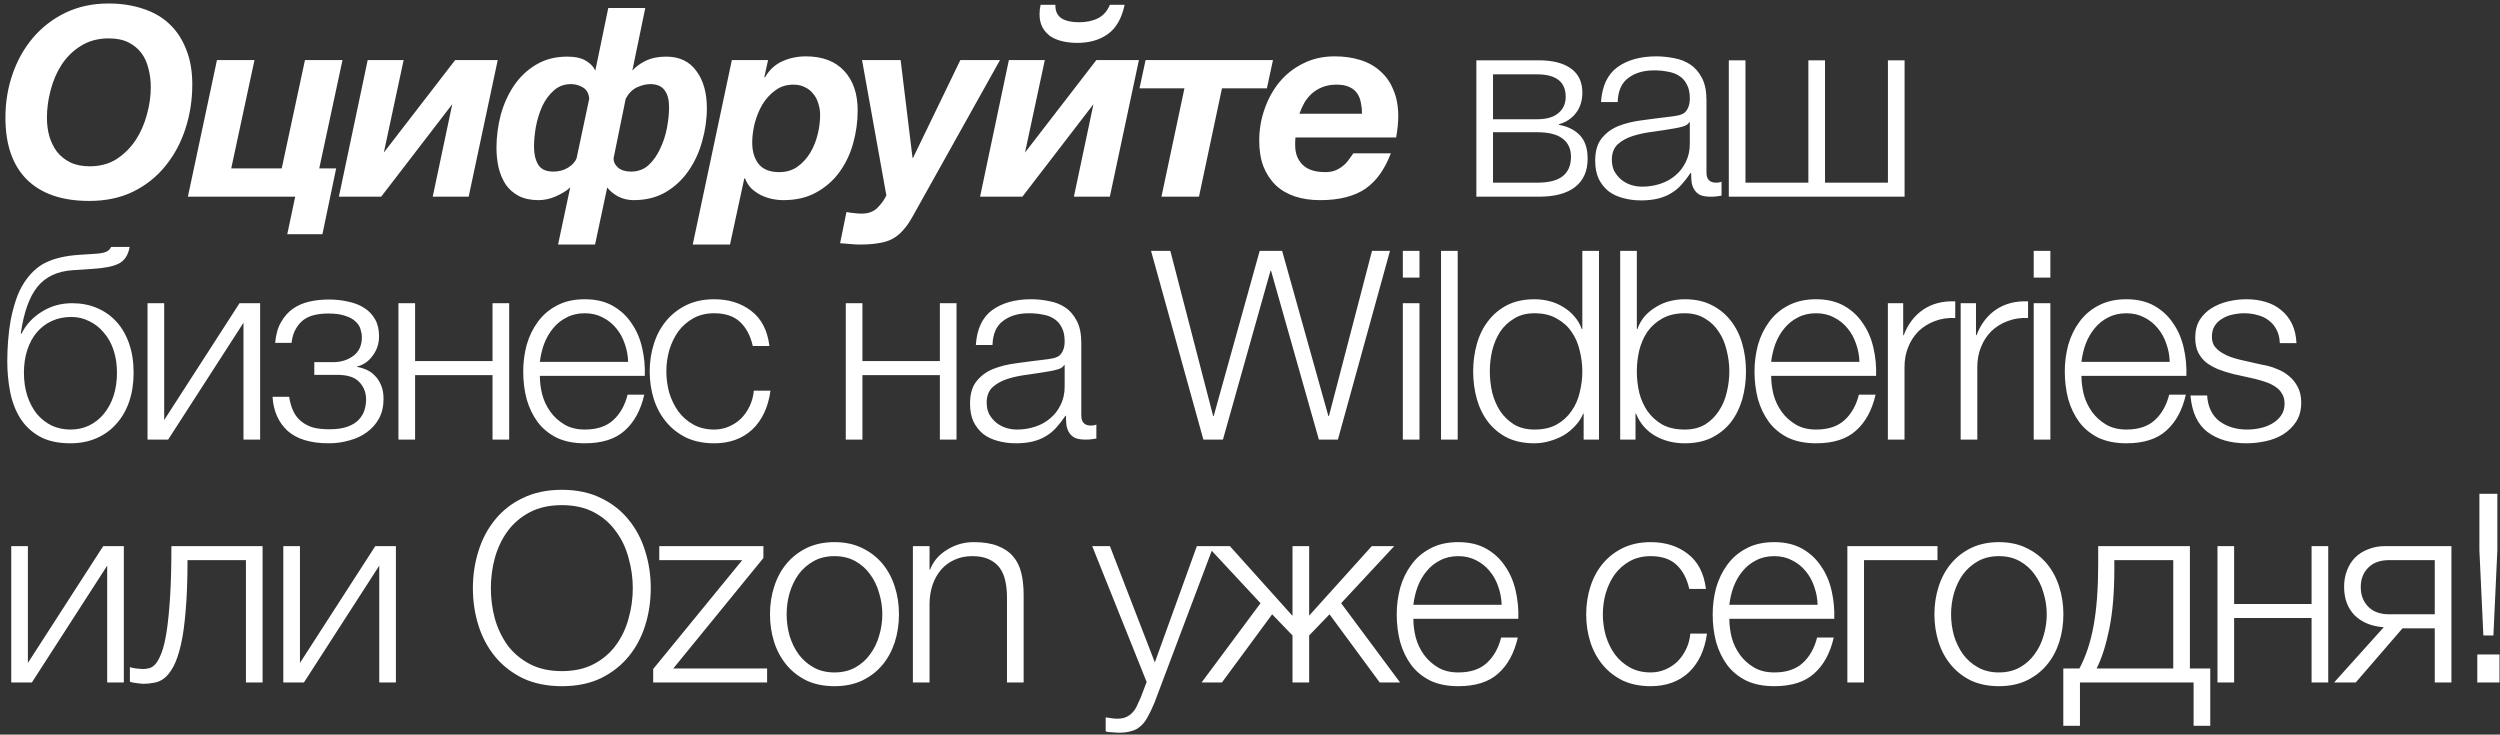 <?xml version="1.0" encoding="UTF-8"?> <svg xmlns="http://www.w3.org/2000/svg" width="422" height="124" viewBox="0 0 422 124" fill="none"><rect x="0" y="0" width="422" height="124" fill="#333333" stroke="none"/><path d="M15.059 33.917C10.508 33.917 7.014 32.727 4.575 30.348C2.136 27.939 0.916 24.444 0.916 19.863C0.916 17.276 1.318 14.822 2.121 12.502C2.924 10.182 4.069 8.145 5.556 6.39C7.073 4.605 8.902 3.193 11.044 2.152C13.215 1.111 15.639 0.59 18.316 0.59C20.457 0.59 22.406 0.888 24.16 1.482C25.915 2.047 27.402 2.91 28.622 4.07C29.841 5.23 30.778 6.658 31.433 8.353C32.117 10.048 32.459 12.011 32.459 14.242C32.459 16.859 32.072 19.358 31.299 21.737C30.525 24.117 29.395 26.214 27.908 28.028C26.451 29.842 24.636 31.285 22.465 32.355C20.324 33.397 17.855 33.917 15.059 33.917ZM15.148 28.073C16.873 28.073 18.375 27.671 19.654 26.868C20.933 26.035 22.004 24.979 22.867 23.7C23.729 22.392 24.369 20.949 24.785 19.373C25.231 17.796 25.454 16.25 25.454 14.733C25.454 13.603 25.32 12.547 25.053 11.565C24.815 10.554 24.413 9.677 23.848 8.933C23.283 8.189 22.554 7.595 21.662 7.148C20.77 6.702 19.669 6.479 18.36 6.479C16.576 6.479 15.014 6.896 13.676 7.728C12.367 8.531 11.282 9.587 10.419 10.896C9.586 12.175 8.962 13.617 8.545 15.224C8.129 16.8 7.921 18.347 7.921 19.863C7.921 20.964 8.055 22.005 8.322 22.986C8.62 23.968 9.051 24.845 9.616 25.619C10.211 26.362 10.955 26.957 11.847 27.403C12.769 27.849 13.869 28.073 15.148 28.073ZM49.828 33.203H31.715L36.622 10.137H42.957L39.031 28.429H47.553L51.479 10.137H57.814L53.888 28.429H56.743L54.423 39.538H48.489L49.828 33.203ZM62.067 10.137H68.134L64.788 25.753L76.834 10.137H84.017L79.109 33.203H73.042L76.343 17.588L64.342 33.203H57.204L62.067 10.137ZM96.252 31.642C95.627 32.207 94.809 32.712 93.798 33.158C92.817 33.575 91.85 33.783 90.898 33.783C89.589 33.783 88.474 33.545 87.552 33.069C86.66 32.593 85.931 31.954 85.366 31.151C84.831 30.318 84.429 29.366 84.161 28.296C83.923 27.225 83.804 26.11 83.804 24.95C83.804 23.105 84.042 21.261 84.518 19.417C85.024 17.573 85.767 15.922 86.749 14.465C87.731 13.008 88.965 11.833 90.452 10.941C91.969 10.019 93.739 9.558 95.761 9.558C97.1 9.558 98.155 9.796 98.929 10.271C99.702 10.747 100.222 11.297 100.49 11.922L102.676 1.349H108.922L106.736 11.922C107.272 11.297 108.015 10.747 108.967 10.271C109.948 9.796 111.108 9.558 112.447 9.558C114.678 9.558 116.373 10.361 117.533 11.967C118.723 13.543 119.317 15.64 119.317 18.257C119.317 20.131 119.05 22.005 118.514 23.879C118.009 25.723 117.235 27.388 116.194 28.875C115.183 30.333 113.904 31.523 112.358 32.445C110.811 33.337 109.012 33.783 106.959 33.783C106.007 33.783 105.13 33.575 104.327 33.158C103.524 32.712 102.914 32.207 102.498 31.642L100.446 41.278H94.2L96.252 31.642ZM93.397 28.965C94.348 28.965 95.181 28.742 95.895 28.296C96.609 27.849 97.085 27.329 97.323 26.734L99.464 16.651C99.375 15.729 99.003 15.09 98.349 14.733C97.724 14.376 97.07 14.197 96.386 14.197C95.255 14.197 94.289 14.554 93.486 15.268C92.683 15.982 92.028 16.874 91.523 17.945C91.047 19.016 90.69 20.176 90.452 21.425C90.244 22.644 90.14 23.775 90.14 24.816C90.14 26.005 90.378 27.002 90.853 27.805C91.329 28.578 92.177 28.965 93.397 28.965ZM106.513 28.965C107.673 28.965 108.655 28.608 109.458 27.894C110.261 27.151 110.915 26.228 111.421 25.128C111.956 24.027 112.343 22.853 112.581 21.603C112.819 20.325 112.938 19.15 112.938 18.079C112.938 16.83 112.685 15.878 112.179 15.224C111.673 14.54 110.87 14.197 109.77 14.197C109.086 14.197 108.342 14.376 107.539 14.733C106.766 15.09 106.126 15.729 105.621 16.651L103.569 26.734V26.779C103.569 27.344 103.821 27.849 104.327 28.296C104.862 28.742 105.591 28.965 106.513 28.965ZM123.537 10.137H129.649L129.025 12.993L129.114 13.082C129.828 11.833 130.795 10.926 132.014 10.361C133.263 9.796 134.602 9.513 136.029 9.513C138.825 9.513 140.981 10.331 142.498 11.967C144.015 13.603 144.774 15.818 144.774 18.614C144.774 20.518 144.521 22.377 144.015 24.191C143.51 26.005 142.736 27.626 141.695 29.054C140.654 30.482 139.346 31.627 137.769 32.489C136.223 33.352 134.379 33.783 132.237 33.783C131.583 33.783 130.914 33.709 130.229 33.56C129.575 33.411 128.95 33.188 128.356 32.891C127.791 32.593 127.27 32.222 126.794 31.776C126.348 31.3 126.006 30.749 125.768 30.125H125.634L123.225 41.278H116.934L123.537 10.137ZM131.523 29.054C132.743 29.054 133.784 28.742 134.646 28.117C135.509 27.492 136.223 26.704 136.788 25.753C137.353 24.801 137.769 23.76 138.037 22.63C138.305 21.499 138.438 20.429 138.438 19.417C138.438 18.733 138.334 18.079 138.126 17.454C137.948 16.83 137.665 16.294 137.278 15.848C136.922 15.372 136.461 15.001 135.895 14.733C135.33 14.435 134.676 14.287 133.932 14.287C132.743 14.287 131.717 14.614 130.854 15.268C129.991 15.893 129.263 16.696 128.668 17.677C128.103 18.659 127.672 19.73 127.374 20.89C127.106 22.02 126.973 23.076 126.973 24.057C126.973 25.574 127.344 26.794 128.088 27.716C128.832 28.608 129.977 29.054 131.523 29.054ZM145.156 41.278C144.62 41.278 144.07 41.249 143.505 41.189C142.94 41.13 142.375 41.085 141.81 41.055L142.88 35.791C143.297 35.88 143.728 35.94 144.174 35.969C144.591 36.029 145.007 36.058 145.423 36.058C146.167 36.058 146.762 35.94 147.208 35.702C147.654 35.493 148.011 35.226 148.279 34.898C148.576 34.601 148.844 34.274 149.082 33.917C149.32 33.56 149.498 33.248 149.617 32.98L145.513 10.137H152.026L154.034 26.645H154.123L162.109 10.137H168.801L154.123 36.415C153.588 37.397 153.038 38.2 152.472 38.825C151.907 39.479 151.283 39.984 150.599 40.341C149.915 40.698 149.126 40.936 148.234 41.055C147.372 41.204 146.345 41.278 145.156 41.278ZM165.435 33.203L170.298 10.137H176.366L173.02 25.753L185.066 10.137H192.248L187.341 33.203H181.273L184.575 17.588L172.574 33.203H165.435ZM181.853 7.238C180.961 7.238 180.128 7.148 179.355 6.97C178.582 6.791 177.898 6.509 177.303 6.122C176.738 5.706 176.291 5.2 175.964 4.605C175.637 3.981 175.474 3.252 175.474 2.419C175.474 1.854 175.533 1.319 175.652 0.813H178.15C178.121 1.854 178.463 2.613 179.177 3.088C179.89 3.535 180.872 3.758 182.121 3.758C183.37 3.758 184.441 3.535 185.333 3.088C186.255 2.613 186.925 1.854 187.341 0.813H189.839C189.334 3.133 188.382 4.784 186.984 5.765C185.616 6.747 183.906 7.238 181.853 7.238ZM199.933 14.911H192.348L193.374 10.137H214.878L213.852 14.911H206.268L202.386 33.203H196.051L199.933 14.911ZM222.82 33.783C221.273 33.783 219.86 33.575 218.581 33.158C217.332 32.742 216.261 32.117 215.369 31.285C214.477 30.422 213.778 29.366 213.272 28.117C212.796 26.868 212.558 25.41 212.558 23.745C212.558 21.901 212.856 20.131 213.451 18.436C214.046 16.711 214.878 15.194 215.949 13.885C217.05 12.547 218.388 11.491 219.964 10.717C221.541 9.914 223.31 9.513 225.274 9.513C226.88 9.513 228.337 9.721 229.646 10.137C230.984 10.554 232.114 11.193 233.036 12.056C233.988 12.889 234.717 13.945 235.222 15.224C235.758 16.473 236.026 17.93 236.026 19.596C236.026 20.637 235.907 21.841 235.669 23.209H218.671C218.671 23.358 218.656 23.581 218.626 23.879C218.626 24.176 218.626 24.399 218.626 24.548C218.626 25.886 219.042 26.972 219.875 27.805C220.708 28.638 221.987 29.054 223.712 29.054C224.337 29.054 224.887 28.965 225.363 28.786C225.868 28.578 226.3 28.325 226.657 28.028C227.043 27.73 227.37 27.388 227.638 27.002C227.936 26.615 228.203 26.243 228.441 25.886H234.776C234.271 27.195 233.676 28.34 232.992 29.322C232.308 30.303 231.49 31.136 230.538 31.82C229.586 32.474 228.471 32.965 227.192 33.292C225.943 33.62 224.485 33.783 222.82 33.783ZM229.913 19.194C229.913 18.599 229.854 18.019 229.735 17.454C229.646 16.859 229.452 16.324 229.155 15.848C228.858 15.372 228.426 15.001 227.861 14.733C227.296 14.435 226.552 14.287 225.63 14.287C224.738 14.287 223.95 14.421 223.266 14.688C222.582 14.956 221.987 15.313 221.481 15.759C220.976 16.205 220.544 16.726 220.187 17.32C219.86 17.915 219.578 18.54 219.34 19.194H229.913ZM249.211 10.182H259.74C262.089 10.182 263.904 10.643 265.183 11.565C266.462 12.487 267.101 13.841 267.101 15.625C267.101 16.993 266.744 18.138 266.03 19.06C265.346 19.982 264.38 20.622 263.13 20.979V21.068C264.647 21.336 265.837 21.931 266.7 22.853C267.562 23.775 267.993 25.083 267.993 26.779C267.993 28.861 267.294 30.452 265.897 31.552C264.499 32.653 262.446 33.203 259.74 33.203H249.211V10.182ZM259.427 30.839C261.391 30.839 262.833 30.482 263.755 29.768C264.707 29.024 265.183 27.924 265.183 26.466C265.183 25.128 264.707 24.102 263.755 23.388C262.833 22.674 261.391 22.317 259.427 22.317H252.022V30.839H259.427ZM259.427 20.131C261.034 20.131 262.238 19.789 263.041 19.105C263.874 18.421 264.29 17.499 264.29 16.339C264.29 13.811 262.669 12.547 259.427 12.547H252.022V20.131H259.427ZM276.988 33.828C275.917 33.828 274.906 33.694 273.954 33.426C273.032 33.188 272.214 32.802 271.5 32.266C270.816 31.701 270.266 31.002 269.849 30.169C269.463 29.307 269.269 28.296 269.269 27.136C269.269 25.529 269.626 24.28 270.34 23.388C271.054 22.466 271.991 21.767 273.151 21.291C274.341 20.815 275.664 20.488 277.122 20.31C278.609 20.101 280.111 19.908 281.628 19.73C282.193 19.67 282.698 19.596 283.144 19.506C283.62 19.417 284.007 19.269 284.304 19.06C284.602 18.823 284.825 18.51 284.974 18.123C285.152 17.737 285.241 17.231 285.241 16.607C285.241 15.655 285.078 14.882 284.751 14.287C284.453 13.662 284.022 13.171 283.457 12.814C282.921 12.457 282.282 12.22 281.538 12.101C280.825 11.952 280.051 11.877 279.218 11.877C277.434 11.877 275.976 12.309 274.846 13.171C273.716 14.004 273.121 15.357 273.062 17.231H270.251C270.429 14.525 271.351 12.562 273.017 11.342C274.712 10.123 276.898 9.513 279.575 9.513C280.587 9.513 281.598 9.617 282.609 9.825C283.62 10.004 284.528 10.361 285.331 10.896C286.134 11.431 286.788 12.19 287.294 13.171C287.799 14.123 288.052 15.372 288.052 16.919V29.143C288.052 30.273 288.602 30.839 289.703 30.839C290.06 30.839 290.357 30.779 290.595 30.66V33.025C290.268 33.084 289.97 33.129 289.703 33.158C289.465 33.188 289.153 33.203 288.766 33.203C288.052 33.203 287.472 33.114 287.026 32.935C286.61 32.727 286.282 32.445 286.044 32.088C285.806 31.731 285.643 31.314 285.554 30.839C285.494 30.333 285.464 29.783 285.464 29.188H285.375C284.87 29.931 284.349 30.601 283.814 31.195C283.308 31.761 282.728 32.236 282.074 32.623C281.449 33.01 280.72 33.307 279.888 33.515C279.055 33.724 278.088 33.828 276.988 33.828ZM277.211 31.508C278.282 31.508 279.308 31.344 280.289 31.017C281.271 30.69 282.118 30.214 282.832 29.589C283.576 28.965 284.156 28.206 284.572 27.314C285.018 26.422 285.241 25.41 285.241 24.28V20.622H285.152C284.974 20.949 284.632 21.187 284.126 21.336C283.62 21.484 283.174 21.588 282.788 21.648C281.598 21.856 280.364 22.05 279.085 22.228C277.835 22.377 276.69 22.615 275.649 22.942C274.608 23.269 273.746 23.745 273.062 24.369C272.407 24.994 272.08 25.857 272.08 26.957C272.08 27.671 272.214 28.31 272.482 28.875C272.779 29.411 273.166 29.887 273.642 30.303C274.118 30.69 274.653 30.987 275.248 31.195C275.872 31.404 276.527 31.508 277.211 31.508ZM291.824 10.182H294.635V30.839H305.253V10.182H308.064V30.839H318.682V10.182H321.493V33.203H291.824V10.182ZM11.892 74.828C9.78 74.828 8.04 74.441 6.672 73.668C5.303 72.894 4.218 71.868 3.415 70.589C2.612 69.31 2.047 67.838 1.719 66.173C1.392 64.507 1.229 62.782 1.229 60.997C1.229 59.897 1.273 58.752 1.363 57.562C1.452 56.343 1.6 55.153 1.809 53.993C2.047 52.803 2.344 51.673 2.701 50.602C3.058 49.531 3.519 48.565 4.084 47.702C5.125 46.096 6.374 44.951 7.832 44.267C9.289 43.583 11.118 43.166 13.319 43.018L15.461 42.884C16.65 42.824 17.453 42.705 17.87 42.527C18.286 42.349 18.584 42.066 18.762 41.679H21.885C21.647 43.047 21.037 43.984 20.056 44.49C19.104 44.966 17.647 45.263 15.684 45.382L12.293 45.605C9.676 45.784 7.683 46.721 6.315 48.416C4.947 50.111 4.01 52.744 3.504 56.313H3.638C4.411 54.766 5.556 53.532 7.073 52.61C8.59 51.658 10.285 51.182 12.159 51.182C13.706 51.182 15.104 51.45 16.353 51.985C17.632 52.521 18.732 53.294 19.654 54.305C20.576 55.316 21.29 56.551 21.796 58.008C22.302 59.465 22.554 61.101 22.554 62.916C22.554 64.7 22.302 66.336 21.796 67.823C21.29 69.281 20.561 70.53 19.61 71.571C18.688 72.612 17.572 73.415 16.264 73.98C14.955 74.545 13.498 74.828 11.892 74.828ZM11.892 72.508C13.022 72.508 14.063 72.285 15.014 71.839C15.996 71.363 16.829 70.708 17.513 69.876C18.227 69.013 18.777 68.002 19.164 66.842C19.55 65.652 19.744 64.343 19.744 62.916C19.744 61.518 19.55 60.239 19.164 59.079C18.777 57.919 18.227 56.937 17.513 56.134C16.829 55.301 16.011 54.662 15.059 54.216C14.137 53.74 13.126 53.502 12.025 53.502C10.836 53.502 9.75 53.725 8.768 54.171C7.787 54.617 6.939 55.257 6.225 56.09C5.541 56.893 5.006 57.874 4.619 59.034C4.233 60.194 4.039 61.488 4.039 62.916C4.039 64.343 4.233 65.652 4.619 66.842C5.006 68.002 5.541 69.013 6.225 69.876C6.939 70.708 7.772 71.363 8.724 71.839C9.705 72.285 10.761 72.508 11.892 72.508ZM24.904 51.182H27.715V70.902L40.43 51.182H43.91V74.203H41.099V54.484L28.384 74.203H24.904V51.182ZM55.507 74.828C52.443 74.828 50.123 74.129 48.547 72.731C47 71.303 46.153 69.385 46.004 66.976H48.815C48.934 67.808 49.142 68.567 49.439 69.251C49.737 69.935 50.153 70.515 50.688 70.991C51.224 71.467 51.878 71.839 52.651 72.106C53.455 72.344 54.421 72.463 55.551 72.463C56.83 72.463 57.871 72.314 58.674 72.017C59.477 71.72 60.102 71.333 60.548 70.857C61.024 70.351 61.351 69.801 61.53 69.206C61.708 68.612 61.797 68.017 61.797 67.422C61.797 66.262 61.411 65.28 60.637 64.477C59.894 63.674 58.645 63.273 56.89 63.273H53.053V61.131H56.221C57.559 61.131 58.704 60.774 59.656 60.06C60.608 59.347 61.084 58.306 61.084 56.937C61.084 56.521 61.009 56.075 60.861 55.599C60.742 55.123 60.474 54.692 60.057 54.305C59.641 53.889 59.061 53.562 58.318 53.324C57.574 53.056 56.607 52.922 55.418 52.922C53.306 52.922 51.774 53.398 50.822 54.35C49.9 55.272 49.365 56.447 49.216 57.874H46.45C46.569 56.476 46.896 55.316 47.432 54.394C47.967 53.443 48.636 52.684 49.439 52.119C50.242 51.554 51.164 51.152 52.205 50.914C53.246 50.676 54.332 50.558 55.462 50.558C56.652 50.558 57.752 50.676 58.764 50.914C59.805 51.123 60.712 51.48 61.485 51.985C62.258 52.461 62.868 53.101 63.314 53.904C63.76 54.677 63.983 55.629 63.983 56.759C63.983 57.443 63.879 58.068 63.671 58.633C63.463 59.198 63.18 59.703 62.824 60.15C62.496 60.596 62.11 60.968 61.664 61.265C61.217 61.562 60.756 61.756 60.281 61.845V61.934C60.816 62.023 61.351 62.187 61.887 62.425C62.422 62.663 62.898 63.005 63.314 63.451C63.731 63.867 64.073 64.403 64.34 65.057C64.608 65.682 64.742 66.44 64.742 67.332C64.742 68.582 64.489 69.682 63.983 70.634C63.478 71.556 62.794 72.329 61.931 72.954C61.098 73.579 60.117 74.04 58.987 74.337C57.886 74.664 56.726 74.828 55.507 74.828ZM67.256 51.182H70.067V60.953H83.139V51.182H85.949V74.203H83.139V63.317H70.067V74.203H67.256V51.182ZM98.714 74.828C96.87 74.828 95.293 74.515 93.985 73.891C92.676 73.237 91.605 72.359 90.773 71.259C89.94 70.128 89.315 68.835 88.899 67.377C88.512 65.92 88.319 64.358 88.319 62.693C88.319 61.176 88.512 59.689 88.899 58.231C89.315 56.774 89.94 55.48 90.773 54.35C91.605 53.19 92.676 52.268 93.985 51.584C95.293 50.87 96.87 50.513 98.714 50.513C100.558 50.513 102.134 50.885 103.443 51.628C104.752 52.372 105.808 53.353 106.611 54.573C107.444 55.763 108.038 57.146 108.395 58.722C108.752 60.269 108.901 61.845 108.841 63.451H91.129C91.129 64.492 91.263 65.548 91.531 66.619C91.829 67.689 92.29 68.656 92.914 69.519C93.539 70.381 94.327 71.095 95.279 71.66C96.23 72.225 97.376 72.508 98.714 72.508C100.766 72.508 102.372 71.972 103.532 70.902C104.692 69.831 105.495 68.403 105.941 66.619H108.752C108.157 69.236 107.057 71.259 105.451 72.686C103.874 74.114 101.629 74.828 98.714 74.828ZM106.031 61.087C106.001 60.016 105.808 58.99 105.451 58.008C105.124 57.027 104.648 56.164 104.023 55.42C103.398 54.647 102.64 54.038 101.748 53.591C100.855 53.115 99.844 52.877 98.714 52.877C97.554 52.877 96.528 53.115 95.636 53.591C94.743 54.038 93.985 54.647 93.36 55.42C92.736 56.164 92.23 57.041 91.843 58.053C91.487 59.034 91.249 60.045 91.129 61.087H106.031ZM120.555 74.828C118.8 74.828 117.239 74.515 115.871 73.891C114.532 73.237 113.402 72.359 112.48 71.259C111.558 70.158 110.859 68.879 110.383 67.422C109.907 65.935 109.669 64.358 109.669 62.693C109.669 61.057 109.907 59.495 110.383 58.008C110.859 56.521 111.558 55.227 112.48 54.127C113.402 53.026 114.532 52.149 115.871 51.495C117.239 50.84 118.8 50.513 120.555 50.513C123.024 50.513 125.106 51.167 126.801 52.476C128.526 53.785 129.552 55.763 129.879 58.41H127.069C126.682 56.685 125.968 55.331 124.927 54.35C123.886 53.368 122.429 52.877 120.555 52.877C119.217 52.877 118.042 53.16 117.031 53.725C116.019 54.29 115.172 55.034 114.488 55.956C113.833 56.878 113.328 57.934 112.971 59.123C112.643 60.283 112.48 61.473 112.48 62.693C112.48 63.912 112.643 65.117 112.971 66.306C113.328 67.466 113.833 68.507 114.488 69.429C115.172 70.351 116.019 71.095 117.031 71.66C118.042 72.225 119.217 72.508 120.555 72.508C121.418 72.508 122.236 72.344 123.009 72.017C123.782 71.69 124.466 71.244 125.061 70.679C125.656 70.084 126.147 69.385 126.533 68.582C126.92 67.779 127.158 66.901 127.247 65.95H130.058C129.671 68.745 128.645 70.931 126.98 72.508C125.314 74.054 123.172 74.828 120.555 74.828ZM142.767 51.182H145.578V60.953H158.65V51.182H161.461V74.203H158.65V63.317H145.578V74.203H142.767V51.182ZM171.459 74.828C170.389 74.828 169.377 74.694 168.426 74.426C167.503 74.188 166.686 73.802 165.972 73.266C165.288 72.701 164.737 72.002 164.321 71.169C163.934 70.307 163.741 69.296 163.741 68.136C163.741 66.529 164.098 65.28 164.812 64.388C165.526 63.466 166.462 62.767 167.622 62.291C168.812 61.815 170.136 61.488 171.593 61.31C173.08 61.101 174.582 60.908 176.099 60.73C176.664 60.67 177.17 60.596 177.616 60.507C178.092 60.417 178.479 60.269 178.776 60.06C179.073 59.822 179.297 59.51 179.445 59.123C179.624 58.737 179.713 58.231 179.713 57.607C179.713 56.655 179.549 55.882 179.222 55.287C178.925 54.662 178.493 54.171 177.928 53.814C177.393 53.458 176.754 53.219 176.01 53.101C175.296 52.952 174.523 52.877 173.69 52.877C171.905 52.877 170.448 53.309 169.318 54.171C168.188 55.004 167.593 56.357 167.533 58.231H164.723C164.901 55.525 165.823 53.562 167.489 52.342C169.184 51.123 171.37 50.513 174.047 50.513C175.058 50.513 176.069 50.617 177.081 50.825C178.092 51.004 178.999 51.361 179.802 51.896C180.605 52.431 181.26 53.19 181.765 54.171C182.271 55.123 182.524 56.372 182.524 57.919V70.143C182.524 71.273 183.074 71.839 184.174 71.839C184.531 71.839 184.829 71.779 185.067 71.66V74.025C184.739 74.084 184.442 74.129 184.174 74.159C183.936 74.188 183.624 74.203 183.237 74.203C182.524 74.203 181.944 74.114 181.497 73.935C181.081 73.727 180.754 73.445 180.516 73.088C180.278 72.731 180.114 72.314 180.025 71.839C179.966 71.333 179.936 70.783 179.936 70.188H179.847C179.341 70.931 178.821 71.601 178.285 72.195C177.78 72.761 177.2 73.237 176.545 73.623C175.921 74.01 175.192 74.307 174.359 74.515C173.526 74.724 172.56 74.828 171.459 74.828ZM171.682 72.508C172.753 72.508 173.779 72.344 174.761 72.017C175.742 71.69 176.59 71.214 177.304 70.589C178.047 69.965 178.627 69.206 179.044 68.314C179.49 67.422 179.713 66.41 179.713 65.28V61.622H179.624C179.445 61.949 179.103 62.187 178.598 62.336C178.092 62.484 177.646 62.589 177.259 62.648C176.069 62.856 174.835 63.05 173.556 63.228C172.307 63.377 171.162 63.615 170.121 63.942C169.08 64.269 168.217 64.745 167.533 65.37C166.879 65.994 166.552 66.857 166.552 67.957C166.552 68.671 166.686 69.31 166.953 69.876C167.251 70.411 167.637 70.887 168.113 71.303C168.589 71.69 169.124 71.987 169.719 72.195C170.344 72.404 170.998 72.508 171.682 72.508ZM194.296 42.349H197.553L204.781 70.233H204.87L212.633 42.349H216.425L224.232 70.233H224.322L231.594 42.349H234.628L225.838 74.203H222.626L214.551 45.695H214.462L206.431 74.203H203.13L194.296 42.349ZM236.798 42.349H239.608V46.855H236.798V42.349ZM236.798 51.182H239.608V74.203H236.798V51.182ZM243.247 42.349H246.058V74.203H243.247V42.349ZM269.908 74.203H267.32V69.831H267.231C266.933 70.575 266.487 71.259 265.892 71.883C265.327 72.508 264.673 73.043 263.929 73.489C263.186 73.906 262.383 74.233 261.52 74.471C260.687 74.709 259.855 74.828 259.022 74.828C257.267 74.828 255.735 74.515 254.426 73.891C253.148 73.237 252.077 72.359 251.214 71.259C250.352 70.128 249.712 68.835 249.296 67.377C248.879 65.89 248.671 64.329 248.671 62.693C248.671 61.057 248.879 59.51 249.296 58.053C249.712 56.566 250.352 55.272 251.214 54.171C252.077 53.041 253.148 52.149 254.426 51.495C255.735 50.84 257.267 50.513 259.022 50.513C259.884 50.513 260.717 50.617 261.52 50.825C262.353 51.033 263.126 51.361 263.84 51.807C264.554 52.223 265.179 52.744 265.714 53.368C266.279 53.993 266.71 54.722 267.008 55.554H267.097V42.349H269.908V74.203ZM251.482 62.693C251.482 63.882 251.616 65.072 251.883 66.262C252.181 67.422 252.627 68.463 253.222 69.385C253.847 70.307 254.635 71.065 255.586 71.66C256.538 72.225 257.683 72.508 259.022 72.508C260.509 72.508 261.758 72.225 262.769 71.66C263.81 71.065 264.643 70.307 265.268 69.385C265.922 68.463 266.383 67.422 266.651 66.262C266.948 65.072 267.097 63.882 267.097 62.693C267.097 61.503 266.948 60.328 266.651 59.168C266.383 57.978 265.922 56.922 265.268 56.001C264.643 55.078 263.81 54.335 262.769 53.77C261.758 53.175 260.509 52.877 259.022 52.877C257.683 52.877 256.538 53.175 255.586 53.77C254.635 54.335 253.847 55.078 253.222 56.001C252.627 56.922 252.181 57.978 251.883 59.168C251.616 60.328 251.482 61.503 251.482 62.693ZM273.487 42.349H276.297V55.554H276.386C276.684 54.722 277.1 53.993 277.636 53.368C278.201 52.744 278.84 52.223 279.554 51.807C280.268 51.361 281.041 51.033 281.874 50.825C282.707 50.617 283.54 50.513 284.372 50.513C286.127 50.513 287.644 50.84 288.923 51.495C290.232 52.149 291.317 53.041 292.18 54.171C293.042 55.272 293.682 56.566 294.098 58.053C294.515 59.51 294.723 61.057 294.723 62.693C294.723 64.329 294.515 65.89 294.098 67.377C293.682 68.835 293.042 70.128 292.18 71.259C291.317 72.359 290.232 73.237 288.923 73.891C287.644 74.515 286.127 74.828 284.372 74.828C282.499 74.828 280.818 74.397 279.331 73.534C277.874 72.671 276.818 71.437 276.163 69.831H276.074V74.203H273.487V42.349ZM291.912 62.693C291.912 61.503 291.764 60.328 291.466 59.168C291.198 57.978 290.752 56.922 290.128 56.001C289.533 55.078 288.76 54.335 287.808 53.77C286.856 53.175 285.711 52.877 284.372 52.877C282.885 52.877 281.621 53.175 280.58 53.77C279.569 54.335 278.736 55.078 278.082 56.001C277.457 56.922 276.996 57.978 276.699 59.168C276.431 60.328 276.297 61.503 276.297 62.693C276.297 63.882 276.431 65.072 276.699 66.262C276.996 67.422 277.457 68.463 278.082 69.385C278.736 70.307 279.569 71.065 280.58 71.66C281.621 72.225 282.885 72.508 284.372 72.508C285.711 72.508 286.856 72.225 287.808 71.66C288.76 71.065 289.533 70.307 290.128 69.385C290.752 68.463 291.198 67.422 291.466 66.262C291.764 65.072 291.912 63.882 291.912 62.693ZM313.872 61.087C313.842 60.016 313.649 58.99 313.292 58.008C312.965 57.027 312.489 56.164 311.865 55.42C311.24 54.647 310.482 54.038 309.589 53.591C308.697 53.115 307.686 52.877 306.555 52.877C305.396 52.877 304.369 53.115 303.477 53.591C302.585 54.038 301.826 54.647 301.202 55.42C300.577 56.164 300.072 57.041 299.685 58.053C299.328 59.034 299.09 60.045 298.971 61.087H313.872ZM298.971 63.451C298.971 64.462 299.105 65.518 299.373 66.619C299.67 67.689 300.131 68.656 300.756 69.519C301.38 70.381 302.168 71.095 303.12 71.66C304.072 72.225 305.217 72.508 306.555 72.508C308.608 72.508 310.214 71.972 311.374 70.902C312.534 69.831 313.337 68.403 313.783 66.619H316.594C315.999 69.236 314.898 71.259 313.292 72.686C311.716 74.114 309.47 74.828 306.555 74.828C304.741 74.828 303.165 74.515 301.826 73.891C300.518 73.237 299.447 72.359 298.614 71.259C297.781 70.128 297.157 68.835 296.74 67.377C296.354 65.89 296.16 64.329 296.16 62.693C296.16 61.176 296.354 59.689 296.74 58.231C297.157 56.774 297.781 55.48 298.614 54.35C299.447 53.19 300.518 52.268 301.826 51.584C303.165 50.87 304.741 50.513 306.555 50.513C308.4 50.513 309.976 50.885 311.285 51.628C312.593 52.372 313.649 53.353 314.452 54.573C315.285 55.763 315.88 57.146 316.237 58.722C316.594 60.269 316.742 61.845 316.683 63.451H298.971ZM318.671 51.182H321.258V56.581H321.348C322.061 54.707 323.162 53.264 324.649 52.253C326.166 51.242 327.965 50.781 330.047 50.87V53.681C328.768 53.621 327.608 53.8 326.567 54.216C325.526 54.603 324.619 55.168 323.846 55.911C323.102 56.655 322.522 57.547 322.106 58.588C321.69 59.599 321.481 60.715 321.481 61.934V74.203H318.671V51.182ZM330.959 51.182H333.546V56.581H333.636C334.349 54.707 335.45 53.264 336.937 52.253C338.454 51.242 340.253 50.781 342.335 50.87V53.681C341.057 53.621 339.897 53.8 338.856 54.216C337.815 54.603 336.907 55.168 336.134 55.911C335.39 56.655 334.811 57.547 334.394 58.588C333.978 59.599 333.77 60.715 333.77 61.934V74.203H330.959V51.182ZM343.292 42.349H346.102V46.855H343.292V42.349ZM343.292 51.182H346.102V74.203H343.292V51.182ZM366.249 61.087C366.219 60.016 366.026 58.99 365.669 58.008C365.342 57.027 364.866 56.164 364.241 55.42C363.616 54.647 362.858 54.038 361.966 53.591C361.073 53.115 360.062 52.877 358.932 52.877C357.772 52.877 356.746 53.115 355.854 53.591C354.961 54.038 354.203 54.647 353.578 55.42C352.954 56.164 352.448 57.041 352.061 58.053C351.704 59.034 351.466 60.045 351.348 61.087H366.249ZM351.348 63.451C351.348 64.462 351.481 65.518 351.749 66.619C352.046 67.689 352.507 68.656 353.132 69.519C353.757 70.381 354.545 71.095 355.497 71.66C356.448 72.225 357.594 72.508 358.932 72.508C360.984 72.508 362.59 71.972 363.75 70.902C364.91 69.831 365.713 68.403 366.159 66.619H368.97C368.375 69.236 367.275 71.259 365.669 72.686C364.092 74.114 361.847 74.828 358.932 74.828C357.118 74.828 355.541 74.515 354.203 73.891C352.894 73.237 351.823 72.359 350.991 71.259C350.158 70.128 349.533 68.835 349.117 67.377C348.73 65.89 348.537 64.329 348.537 62.693C348.537 61.176 348.73 59.689 349.117 58.231C349.533 56.774 350.158 55.48 350.991 54.35C351.823 53.19 352.894 52.268 354.203 51.584C355.541 50.87 357.118 50.513 358.932 50.513C360.776 50.513 362.352 50.885 363.661 51.628C364.97 52.372 366.026 53.353 366.829 54.573C367.661 55.763 368.256 57.146 368.613 58.722C368.97 60.269 369.119 61.845 369.059 63.451H351.348ZM384.833 57.919C384.803 57.056 384.625 56.313 384.298 55.688C383.97 55.034 383.524 54.498 382.959 54.082C382.424 53.666 381.799 53.368 381.085 53.19C380.372 52.982 379.613 52.877 378.81 52.877C378.185 52.877 377.546 52.952 376.892 53.101C376.267 53.219 375.687 53.443 375.152 53.77C374.616 54.067 374.185 54.469 373.858 54.974C373.531 55.48 373.367 56.105 373.367 56.848C373.367 57.473 373.516 58.008 373.813 58.454C374.14 58.871 374.542 59.228 375.018 59.525C375.494 59.822 376.014 60.075 376.579 60.283C377.144 60.462 377.665 60.611 378.141 60.73L381.888 61.577C382.691 61.696 383.48 61.919 384.253 62.246C385.056 62.544 385.755 62.946 386.35 63.451C386.974 63.957 387.48 64.581 387.867 65.325C388.253 66.069 388.447 66.946 388.447 67.957C388.447 69.206 388.164 70.277 387.599 71.169C387.034 72.032 386.305 72.746 385.413 73.311C384.55 73.846 383.569 74.233 382.468 74.471C381.368 74.709 380.282 74.828 379.212 74.828C376.505 74.828 374.304 74.188 372.609 72.909C370.943 71.63 369.991 69.578 369.753 66.752H372.564C372.683 68.656 373.367 70.099 374.616 71.08C375.895 72.032 377.472 72.508 379.345 72.508C380.029 72.508 380.728 72.433 381.442 72.285C382.186 72.136 382.87 71.883 383.495 71.526C384.119 71.169 384.625 70.723 385.011 70.188C385.428 69.623 385.636 68.939 385.636 68.136C385.636 67.451 385.487 66.886 385.19 66.44C384.922 65.964 384.55 65.578 384.074 65.28C383.599 64.953 383.048 64.685 382.424 64.477C381.829 64.269 381.219 64.091 380.595 63.942L376.981 63.139C376.059 62.901 375.211 62.633 374.438 62.336C373.664 62.009 372.98 61.622 372.386 61.176C371.82 60.7 371.374 60.135 371.047 59.48C370.72 58.796 370.556 57.964 370.556 56.982C370.556 55.822 370.809 54.826 371.315 53.993C371.85 53.16 372.534 52.491 373.367 51.985C374.2 51.48 375.122 51.108 376.133 50.87C377.174 50.632 378.2 50.513 379.212 50.513C380.372 50.513 381.442 50.662 382.424 50.959C383.435 51.257 384.312 51.718 385.056 52.342C385.829 52.967 386.439 53.74 386.885 54.662C387.331 55.584 387.584 56.67 387.644 57.919H384.833ZM1.898 92.182H4.709V111.902L17.424 92.182H20.904V115.203H18.093V95.484L5.378 115.203H1.898V92.182ZM24.158 115.426C24.009 115.426 23.831 115.411 23.623 115.382C23.414 115.352 23.191 115.322 22.953 115.292C22.745 115.263 22.537 115.233 22.329 115.203C22.15 115.144 22.017 115.099 21.927 115.069V112.615C22.165 112.705 22.522 112.779 22.998 112.839C23.474 112.898 23.875 112.928 24.203 112.928C24.5 112.928 24.827 112.883 25.184 112.794C25.541 112.705 25.898 112.467 26.255 112.08C26.612 111.664 26.954 111.024 27.281 110.162C27.608 109.299 27.891 108.109 28.129 106.593C28.367 105.046 28.56 103.113 28.709 100.793C28.857 98.443 28.932 95.573 28.932 92.182H44.324V115.203H41.513V94.547H31.653C31.653 97.878 31.549 100.703 31.341 103.023C31.162 105.343 30.895 107.277 30.538 108.823C30.181 110.37 29.765 111.589 29.289 112.482C28.813 113.374 28.292 114.043 27.727 114.489C27.192 114.906 26.612 115.159 25.987 115.248C25.392 115.367 24.782 115.426 24.158 115.426ZM47.823 92.182H50.633V111.902L63.348 92.182H66.828V115.203H64.018V95.484L51.303 115.203H47.823V92.182ZM94.858 115.828C92.36 115.828 90.159 115.382 88.255 114.489C86.381 113.567 84.82 112.348 83.571 110.831C82.321 109.314 81.385 107.559 80.76 105.566C80.135 103.574 79.823 101.477 79.823 99.276C79.823 97.105 80.135 95.023 80.76 93.03C81.385 91.007 82.321 89.238 83.571 87.721C84.82 86.174 86.381 84.955 88.255 84.062C90.159 83.14 92.36 82.679 94.858 82.679C97.356 82.679 99.543 83.14 101.416 84.062C103.29 84.955 104.852 86.174 106.101 87.721C107.35 89.238 108.287 91.007 108.911 93.03C109.536 95.023 109.848 97.105 109.848 99.276C109.848 101.477 109.536 103.574 108.911 105.566C108.287 107.559 107.35 109.314 106.101 110.831C104.852 112.348 103.29 113.567 101.416 114.489C99.543 115.382 97.356 115.828 94.858 115.828ZM94.858 113.285C96.94 113.285 98.739 112.883 100.256 112.08C101.773 111.277 103.008 110.221 103.959 108.913C104.941 107.574 105.655 106.072 106.101 104.406C106.577 102.741 106.815 101.031 106.815 99.276C106.815 97.551 106.577 95.855 106.101 94.19C105.655 92.495 104.941 90.992 103.959 89.684C103.008 88.345 101.773 87.275 100.256 86.472C98.739 85.668 96.94 85.267 94.858 85.267C92.746 85.267 90.932 85.668 89.415 86.472C87.898 87.275 86.649 88.345 85.667 89.684C84.716 90.992 84.002 92.495 83.526 94.19C83.08 95.855 82.857 97.551 82.857 99.276C82.857 101.031 83.08 102.741 83.526 104.406C84.002 106.072 84.716 107.574 85.667 108.913C86.649 110.221 87.898 111.277 89.415 112.08C90.932 112.883 92.746 113.285 94.858 113.285ZM113.65 112.839H129.488V115.203H110.259V112.928L125.294 94.547H111.285V92.182H128.863V94.19L113.65 112.839ZM140.86 93.877C139.521 93.877 138.347 94.16 137.335 94.725C136.324 95.29 135.476 96.034 134.792 96.956C134.138 97.878 133.632 98.934 133.275 100.123C132.948 101.283 132.785 102.473 132.785 103.693C132.785 104.912 132.948 106.117 133.275 107.306C133.632 108.466 134.138 109.507 134.792 110.429C135.476 111.351 136.324 112.095 137.335 112.66C138.347 113.225 139.521 113.508 140.86 113.508C142.198 113.508 143.373 113.225 144.384 112.66C145.396 112.095 146.228 111.351 146.883 110.429C147.567 109.507 148.072 108.466 148.4 107.306C148.757 106.117 148.935 104.912 148.935 103.693C148.935 102.473 148.757 101.283 148.4 100.123C148.072 98.934 147.567 97.878 146.883 96.956C146.228 96.034 145.396 95.29 144.384 94.725C143.373 94.16 142.198 93.877 140.86 93.877ZM140.86 91.513C142.615 91.513 144.161 91.84 145.5 92.495C146.868 93.149 148.013 94.026 148.935 95.127C149.857 96.227 150.556 97.521 151.032 99.008C151.508 100.466 151.746 102.027 151.746 103.693C151.746 105.358 151.508 106.935 151.032 108.422C150.556 109.879 149.857 111.158 148.935 112.259C148.013 113.359 146.868 114.236 145.5 114.891C144.161 115.515 142.615 115.828 140.86 115.828C139.105 115.828 137.543 115.515 136.175 114.891C134.837 114.236 133.707 113.359 132.785 112.259C131.863 111.158 131.164 109.879 130.688 108.422C130.212 106.935 129.974 105.358 129.974 103.693C129.974 102.027 130.212 100.466 130.688 99.008C131.164 97.521 131.863 96.227 132.785 95.127C133.707 94.026 134.837 93.149 136.175 92.495C137.543 91.84 139.105 91.513 140.86 91.513ZM154.095 92.182H156.906V96.153H156.995C157.531 94.755 158.482 93.64 159.851 92.807C161.219 91.944 162.721 91.513 164.357 91.513C165.963 91.513 167.301 91.721 168.372 92.138C169.472 92.554 170.35 93.149 171.004 93.922C171.658 94.666 172.119 95.588 172.387 96.688C172.655 97.789 172.789 99.023 172.789 100.391V115.203H169.978V100.837C169.978 99.856 169.889 98.949 169.71 98.116C169.532 97.253 169.22 96.51 168.773 95.885C168.327 95.26 167.717 94.77 166.944 94.413C166.201 94.056 165.264 93.877 164.133 93.877C163.003 93.877 161.992 94.086 161.1 94.502C160.237 94.889 159.494 95.439 158.869 96.153C158.274 96.837 157.798 97.67 157.441 98.651C157.114 99.603 156.936 100.644 156.906 101.774V115.203H154.095V92.182ZM188.78 123.68C188.215 123.65 187.768 123.62 187.441 123.591C187.144 123.591 186.876 123.546 186.638 123.457V121.092C186.965 121.152 187.278 121.196 187.575 121.226C187.902 121.286 188.229 121.315 188.557 121.315C189.181 121.315 189.687 121.226 190.074 121.048C190.49 120.869 190.847 120.616 191.144 120.289C191.442 119.992 191.695 119.62 191.903 119.174C192.111 118.728 192.334 118.237 192.572 117.702L193.553 115.114L184.363 92.182H187.352L194.936 111.812L202.03 92.182H204.841L194.847 118.683C194.431 119.665 194.044 120.468 193.687 121.092C193.33 121.747 192.929 122.252 192.483 122.609C192.066 122.996 191.561 123.263 190.966 123.412C190.401 123.591 189.672 123.68 188.78 123.68ZM212.777 101.819L203.81 92.182H207.602L218.176 103.96V92.182H220.986V103.916L231.56 92.182H235.352L226.385 101.819L236.334 115.203H232.898L224.422 103.693L220.986 107.262V115.203H218.176V107.262L214.74 103.693L206.264 115.203H202.828L212.777 101.819ZM246.162 115.828C244.318 115.828 242.742 115.515 241.433 114.891C240.125 114.236 239.054 113.359 238.221 112.259C237.388 111.128 236.764 109.835 236.347 108.377C235.961 106.92 235.767 105.358 235.767 103.693C235.767 102.176 235.961 100.689 236.347 99.231C236.764 97.774 237.388 96.48 238.221 95.35C239.054 94.19 240.125 93.268 241.433 92.584C242.742 91.87 244.318 91.513 246.162 91.513C248.006 91.513 249.583 91.885 250.892 92.628C252.2 93.372 253.256 94.353 254.059 95.573C254.892 96.763 255.487 98.146 255.844 99.722C256.201 101.269 256.349 102.845 256.29 104.451H238.578C238.578 105.492 238.712 106.548 238.979 107.619C239.277 108.689 239.738 109.656 240.363 110.519C240.987 111.381 241.775 112.095 242.727 112.66C243.679 113.225 244.824 113.508 246.162 113.508C248.215 113.508 249.821 112.972 250.981 111.902C252.141 110.831 252.944 109.403 253.39 107.619H256.201C255.606 110.236 254.505 112.259 252.899 113.686C251.323 115.114 249.077 115.828 246.162 115.828ZM253.479 102.087C253.449 101.016 253.256 99.99 252.899 99.008C252.572 98.027 252.096 97.164 251.471 96.421C250.847 95.647 250.088 95.037 249.196 94.591C248.304 94.115 247.293 93.877 246.162 93.877C245.002 93.877 243.976 94.115 243.084 94.591C242.192 95.037 241.433 95.647 240.809 96.421C240.184 97.164 239.678 98.041 239.292 99.053C238.935 100.034 238.697 101.046 238.578 102.087H253.479ZM278.636 115.828C276.881 115.828 275.32 115.515 273.952 114.891C272.613 114.236 271.483 113.359 270.561 112.259C269.639 111.158 268.94 109.879 268.464 108.422C267.988 106.935 267.75 105.358 267.75 103.693C267.75 102.057 267.988 100.495 268.464 99.008C268.94 97.521 269.639 96.227 270.561 95.127C271.483 94.026 272.613 93.149 273.952 92.495C275.32 91.84 276.881 91.513 278.636 91.513C281.105 91.513 283.187 92.167 284.882 93.476C286.607 94.785 287.633 96.763 287.96 99.41H285.15C284.763 97.685 284.049 96.331 283.008 95.35C281.967 94.368 280.51 93.877 278.636 93.877C277.298 93.877 276.123 94.16 275.111 94.725C274.1 95.29 273.253 96.034 272.568 96.956C271.914 97.878 271.409 98.934 271.052 100.123C270.724 101.283 270.561 102.473 270.561 103.693C270.561 104.912 270.724 106.117 271.052 107.306C271.409 108.466 271.914 109.507 272.568 110.429C273.253 111.351 274.1 112.095 275.111 112.66C276.123 113.225 277.298 113.508 278.636 113.508C279.499 113.508 280.316 113.344 281.09 113.017C281.863 112.69 282.547 112.244 283.142 111.679C283.737 111.084 284.228 110.385 284.614 109.582C285.001 108.779 285.239 107.901 285.328 106.949H288.139C287.752 109.745 286.726 111.931 285.06 113.508C283.395 115.054 281.253 115.828 278.636 115.828ZM299.496 115.828C297.652 115.828 296.075 115.515 294.767 114.891C293.458 114.236 292.387 113.359 291.554 112.259C290.721 111.128 290.097 109.835 289.68 108.377C289.294 106.92 289.101 105.358 289.101 103.693C289.101 102.176 289.294 100.689 289.68 99.231C290.097 97.774 290.721 96.48 291.554 95.35C292.387 94.19 293.458 93.268 294.767 92.584C296.075 91.87 297.652 91.513 299.496 91.513C301.34 91.513 302.916 91.885 304.225 92.628C305.533 93.372 306.589 94.353 307.392 95.573C308.225 96.763 308.82 98.146 309.177 99.722C309.534 101.269 309.683 102.845 309.623 104.451H291.911C291.911 105.492 292.045 106.548 292.313 107.619C292.61 108.689 293.071 109.656 293.696 110.519C294.32 111.381 295.109 112.095 296.06 112.66C297.012 113.225 298.157 113.508 299.496 113.508C301.548 113.508 303.154 112.972 304.314 111.902C305.474 110.831 306.277 109.403 306.723 107.619H309.534C308.939 110.236 307.838 112.259 306.232 113.686C304.656 115.114 302.41 115.828 299.496 115.828ZM306.812 102.087C306.783 101.016 306.589 99.99 306.232 99.008C305.905 98.027 305.429 97.164 304.805 96.421C304.18 95.647 303.422 95.037 302.529 94.591C301.637 94.115 300.626 93.877 299.496 93.877C298.336 93.877 297.31 94.115 296.417 94.591C295.525 95.037 294.767 95.647 294.142 96.421C293.517 97.164 293.012 98.041 292.625 99.053C292.268 100.034 292.03 101.046 291.911 102.087H306.812ZM311.834 92.182H327.047V94.547H314.645V115.203H311.834V92.182ZM337.415 115.828C335.66 115.828 334.099 115.515 332.731 114.891C331.392 114.236 330.262 113.359 329.34 112.259C328.418 111.158 327.719 109.879 327.243 108.422C326.767 106.935 326.529 105.358 326.529 103.693C326.529 102.057 326.767 100.495 327.243 99.008C327.719 97.521 328.418 96.227 329.34 95.127C330.262 94.026 331.392 93.149 332.731 92.495C334.099 91.84 335.66 91.513 337.415 91.513C339.17 91.513 340.717 91.84 342.055 92.495C343.423 93.149 344.568 94.026 345.49 95.127C346.413 96.227 347.111 97.521 347.587 99.008C348.063 100.495 348.301 102.057 348.301 103.693C348.301 105.358 348.063 106.935 347.587 108.422C347.111 109.879 346.413 111.158 345.49 112.259C344.568 113.359 343.423 114.236 342.055 114.891C340.717 115.515 339.17 115.828 337.415 115.828ZM337.415 113.508C338.754 113.508 339.929 113.225 340.94 112.66C341.951 112.095 342.784 111.351 343.438 110.429C344.122 109.507 344.628 108.466 344.955 107.306C345.312 106.117 345.49 104.912 345.49 103.693C345.49 102.473 345.312 101.283 344.955 100.123C344.628 98.934 344.122 97.878 343.438 96.956C342.784 96.034 341.951 95.29 340.94 94.725C339.929 94.16 338.754 93.877 337.415 93.877C336.077 93.877 334.902 94.16 333.891 94.725C332.88 95.29 332.032 96.034 331.348 96.956C330.693 97.878 330.188 98.934 329.831 100.123C329.504 101.283 329.34 102.473 329.34 103.693C329.34 104.912 329.504 106.117 329.831 107.306C330.188 108.466 330.693 109.507 331.348 110.429C332.032 111.351 332.88 112.095 333.891 112.66C334.902 113.225 336.077 113.508 337.415 113.508ZM348.286 112.839H351.008C352.108 110.786 352.911 108.347 353.417 105.522C353.922 102.696 354.175 99.261 354.175 95.216V92.182H369.656V112.839H373.092V122.52H370.281V115.203H351.097V122.52H348.286V112.839ZM366.846 112.839V94.547H356.897V96.153C356.897 100.019 356.614 103.351 356.049 106.146C355.484 108.913 354.77 111.143 353.908 112.839H366.846ZM374.31 92.182H377.121V101.953H390.193V92.182H393.004V115.203H390.193V104.317H377.121V115.203H374.31V92.182ZM402.378 105.879C400.325 105.73 398.689 105.061 397.47 103.871C396.28 102.652 395.685 101.046 395.685 99.053C395.685 98.041 395.849 97.12 396.176 96.287C396.503 95.424 396.964 94.695 397.559 94.101C398.154 93.506 398.883 93.045 399.745 92.718C400.608 92.361 401.574 92.182 402.645 92.182H413.799V115.203H410.988V106.057H405.545L397.648 115.203H393.99L402.378 105.879ZM410.988 103.693V94.547H403.314C401.768 94.547 400.578 94.978 399.745 95.841C398.912 96.673 398.496 97.759 398.496 99.097C398.496 100.436 398.912 101.536 399.745 102.399C400.578 103.261 401.768 103.693 403.314 103.693H410.988ZM418.165 115.203V110.474H421.912V115.203H418.165ZM418.522 92.851V83.349H421.555V92.851L420.886 107.262H419.191L418.522 92.851Z" fill="white"></path></svg> 